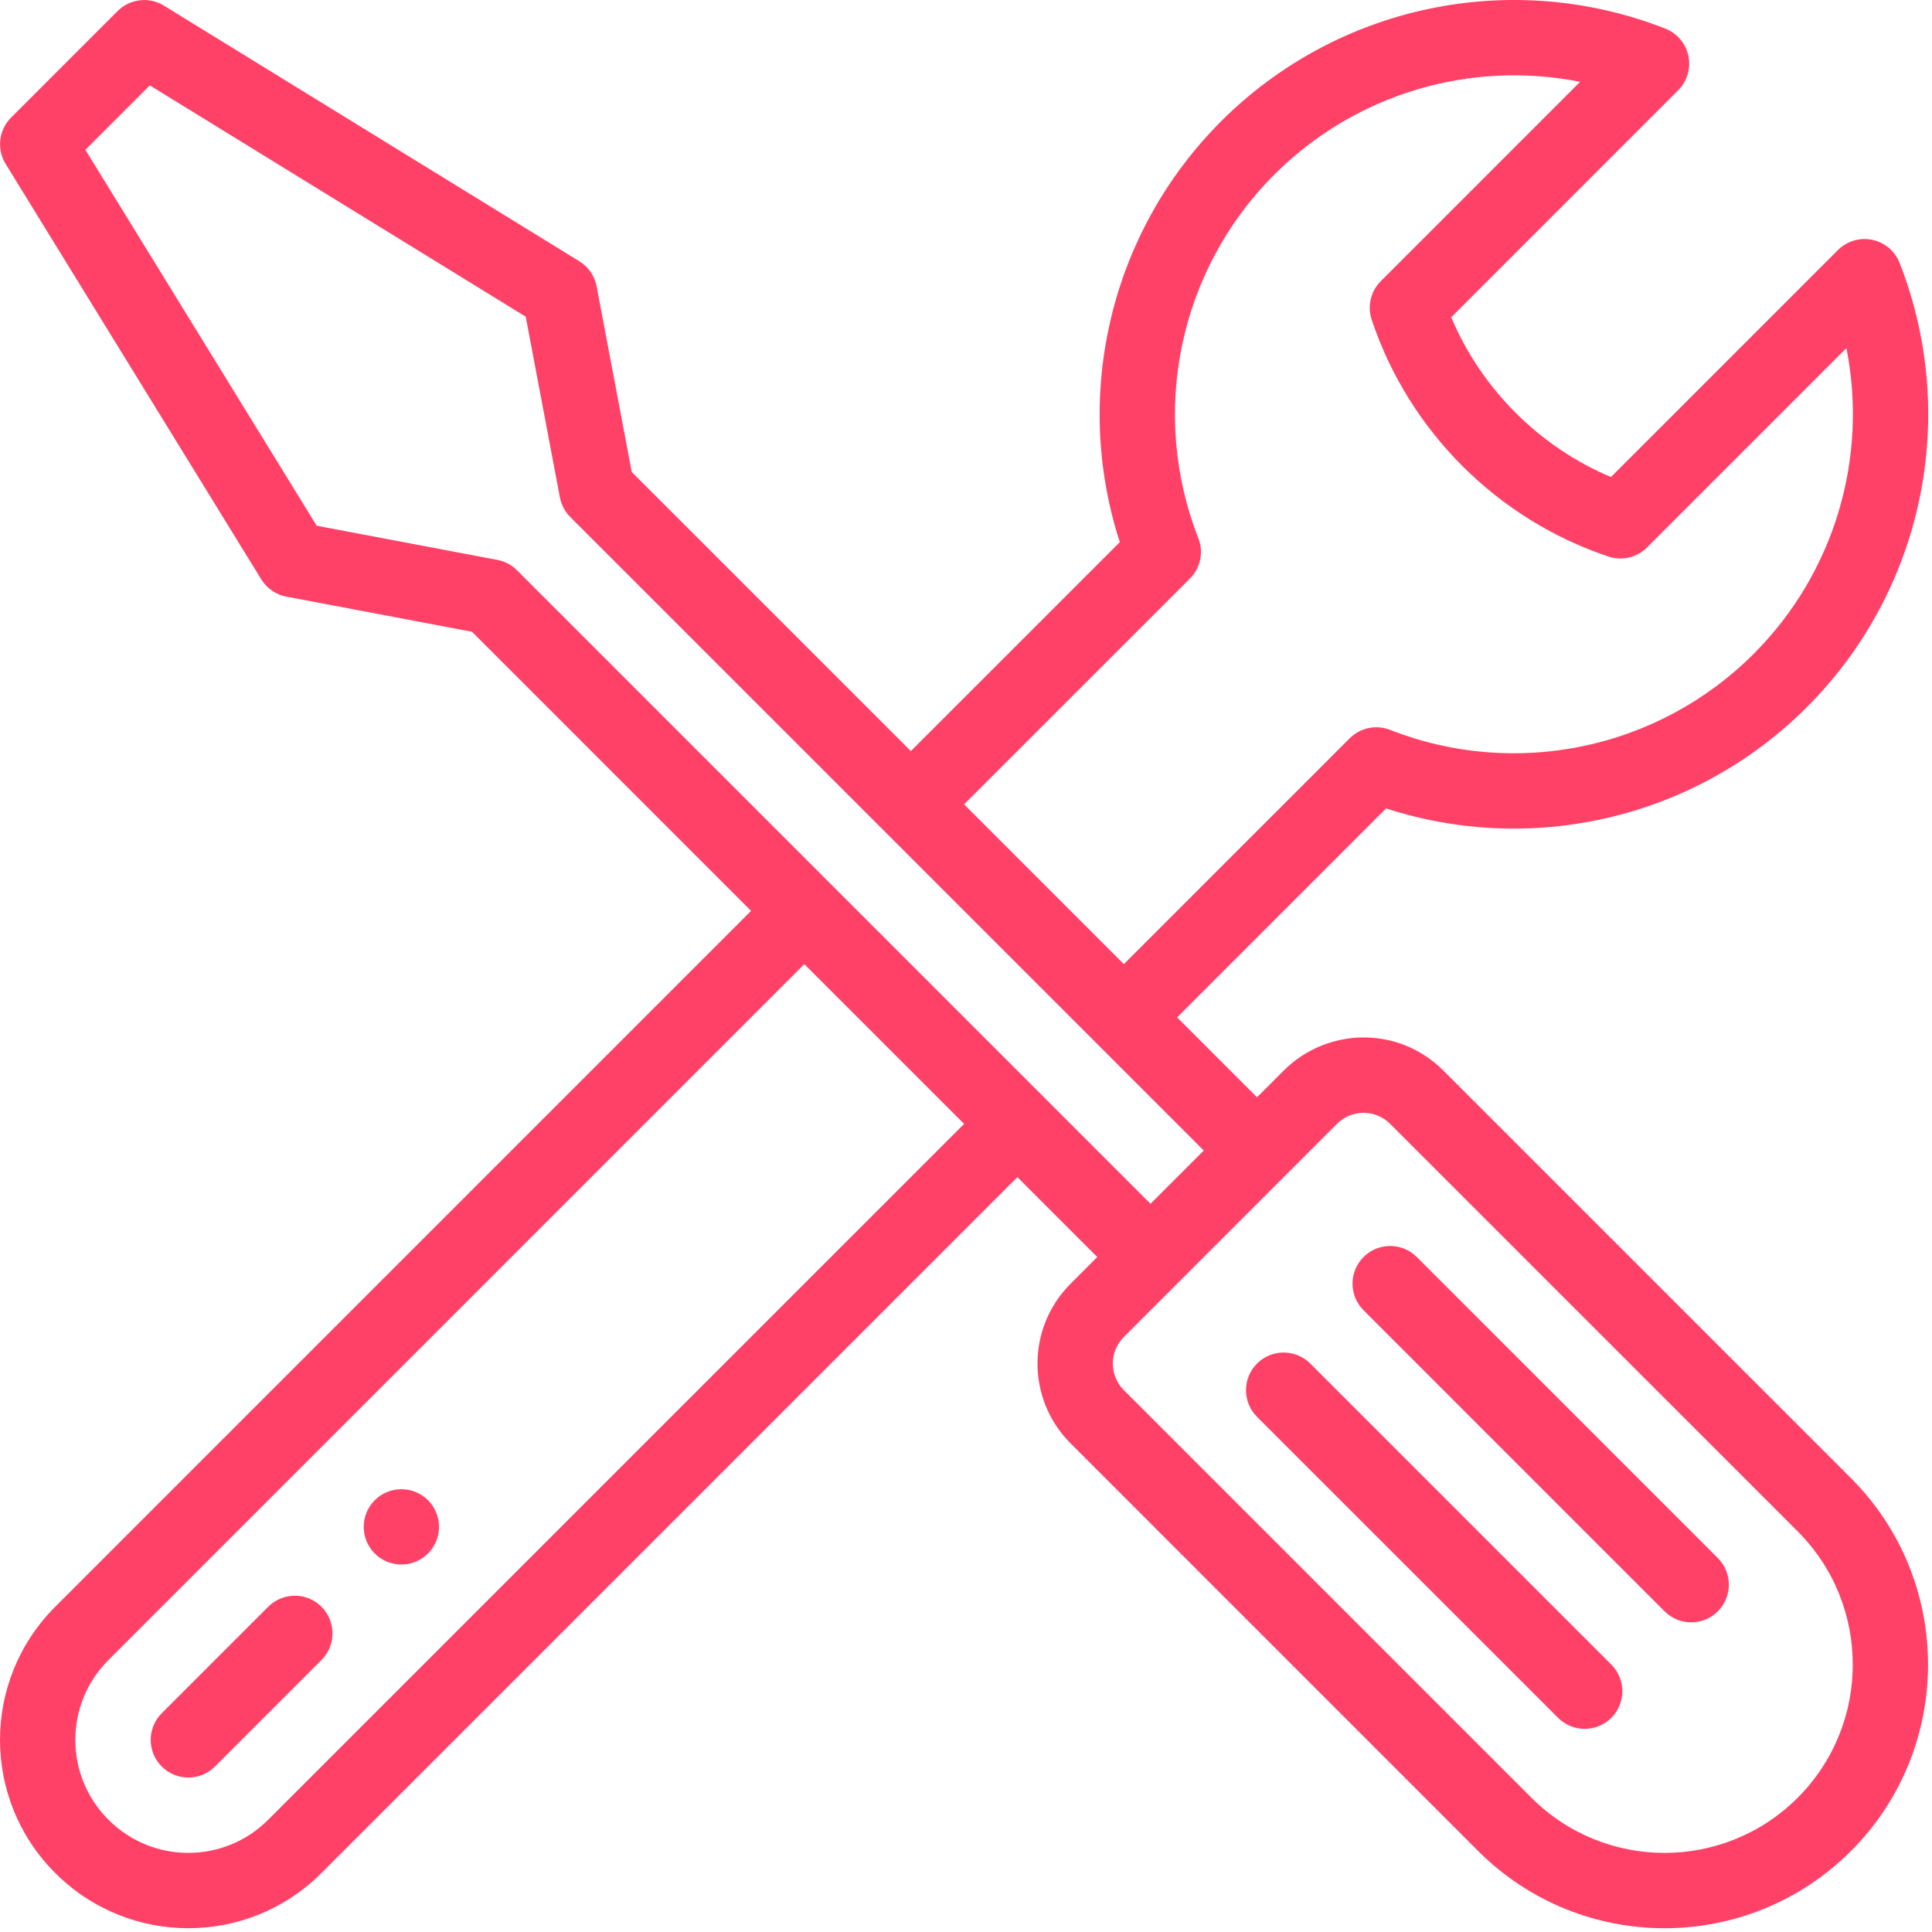 <?xml version="1.0" encoding="UTF-8"?> <svg xmlns="http://www.w3.org/2000/svg" width="513" height="513" viewBox="0 0 513 513" fill="none"> <g clip-path="url(#clip0)"> <path d="M113.65 398.352C109.74 394.452 103.411 394.452 99.511 398.352C95.601 402.262 95.601 408.591 99.511 412.491C103.411 416.401 109.74 416.401 113.65 412.491C117.55 408.591 117.55 402.262 113.65 398.352Z" fill="#FF4168"></path> <path d="M137.29 151.425C137.29 151.425 137.289 151.424 137.288 151.424C137.307 151.443 137.335 151.471 137.29 151.425Z" fill="#FF4168"></path> <path d="M383.28 284.292C371.15 272.148 352.204 272.916 340.844 284.288L333.776 291.356L312.564 270.144L368.05 214.658C407.194 227.355 450.401 217.15 479.767 187.786C510.695 156.869 520.368 110.566 504.408 69.823C503.176 66.683 500.444 64.373 497.142 63.683C493.838 62.993 490.411 64.015 488.026 66.4L427.758 126.668C408.704 118.623 393.374 103.29 385.341 84.244L445.602 23.974C447.988 21.589 449.009 18.161 448.32 14.859C447.63 11.557 445.321 8.825 442.18 7.593C401.451 -8.37 355.147 1.3 324.216 32.231C294.861 61.587 284.655 104.802 297.345 143.957L241.858 199.436L167.748 125.327L158.423 76.031C157.9 73.265 156.235 70.848 153.838 69.373L43.535 1.498C39.591 -0.928 34.5 -0.331 31.223 2.943L2.945 31.222C-0.329 34.496 -0.927 39.589 1.5 43.533L69.376 153.837C70.851 156.234 73.268 157.899 76.033 158.422L125.329 167.748L199.434 241.861L14.667 426.637C-4.877 446.167 -4.892 477.793 14.662 497.335C34.197 516.883 65.822 516.891 85.363 497.337L270.144 312.566L291.357 333.777L284.294 340.841C272.562 352.557 272.549 371.549 284.289 383.276L392.496 491.494C419.861 518.835 464.109 518.847 491.49 491.49C518.772 464.198 518.772 419.788 491.488 392.495L383.28 284.292ZM315.957 153.627C318.768 150.816 319.647 146.608 318.198 142.909C305.138 109.572 313.051 71.679 338.357 46.373C359.852 24.876 390.419 15.93 419.568 21.726L366.642 74.66C363.964 77.338 363.029 81.299 364.226 84.89C374.064 114.414 397.571 137.925 427.104 147.781C430.699 148.98 434.661 148.046 437.34 145.366L490.272 92.434C496.069 121.586 487.121 152.156 465.626 173.642C440.313 198.957 402.427 206.869 369.104 193.803C365.403 192.35 361.193 193.23 358.383 196.041L298.422 256.001L255.997 213.577L315.957 153.627ZM71.219 483.198C59.5 494.924 40.537 494.934 28.802 483.194C17.076 471.475 17.069 452.51 28.805 440.78L213.574 256.002L256.001 298.424L71.219 483.198ZM137.287 151.423C135.866 150.003 134.052 149.044 132.078 148.67L84.093 139.592L22.671 39.779L39.78 22.67L139.593 84.09L148.671 132.075C149.044 134.05 150.004 135.866 151.425 137.287L319.634 305.496L305.497 319.634C146.904 161.041 137.624 151.761 137.287 151.423ZM477.35 477.342C457.801 496.875 426.192 496.886 406.634 477.345L298.425 369.128C294.525 365.233 294.5 358.911 298.43 354.985C301.9 351.515 352.059 301.356 354.99 298.424C358.878 294.533 365.2 294.492 369.134 298.429L477.346 406.631C496.835 426.127 496.835 457.85 477.35 477.342Z" fill="#FF4168"></path> <path d="M137.277 151.413C137.278 151.414 137.282 151.418 137.287 151.423L137.288 151.424C137.283 151.419 137.279 151.415 137.277 151.413Z" fill="#FF4168"></path> <path d="M85.363 426.639C81.459 422.734 75.13 422.734 71.221 426.639L42.943 454.917C39.038 458.822 39.038 465.153 42.943 469.058C46.848 472.963 53.177 472.964 57.085 469.058L85.363 440.78C89.267 436.876 89.267 430.544 85.363 426.639Z" fill="#FF4168"></path> <path d="M456.131 413.71L376.205 333.775C372.302 329.871 365.97 329.869 362.064 333.775C358.158 337.68 358.158 344.01 362.063 347.916L441.989 427.851C445.893 431.756 452.225 431.757 456.13 427.851C460.036 423.947 460.036 417.616 456.131 413.71Z" fill="#FF4168"></path> <path d="M427.852 441.987L347.917 362.062C344.012 358.158 337.68 358.158 333.776 362.063C329.871 365.969 329.871 372.299 333.777 376.205L413.712 456.13C417.617 460.035 423.948 460.034 427.853 456.129C431.757 452.224 431.757 445.893 427.852 441.987Z" fill="#FF4168"></path> </g> <defs> <clipPath id="clip0"> <rect width="512.003" height="512.003" fill="white"></rect> </clipPath> </defs> </svg> 
